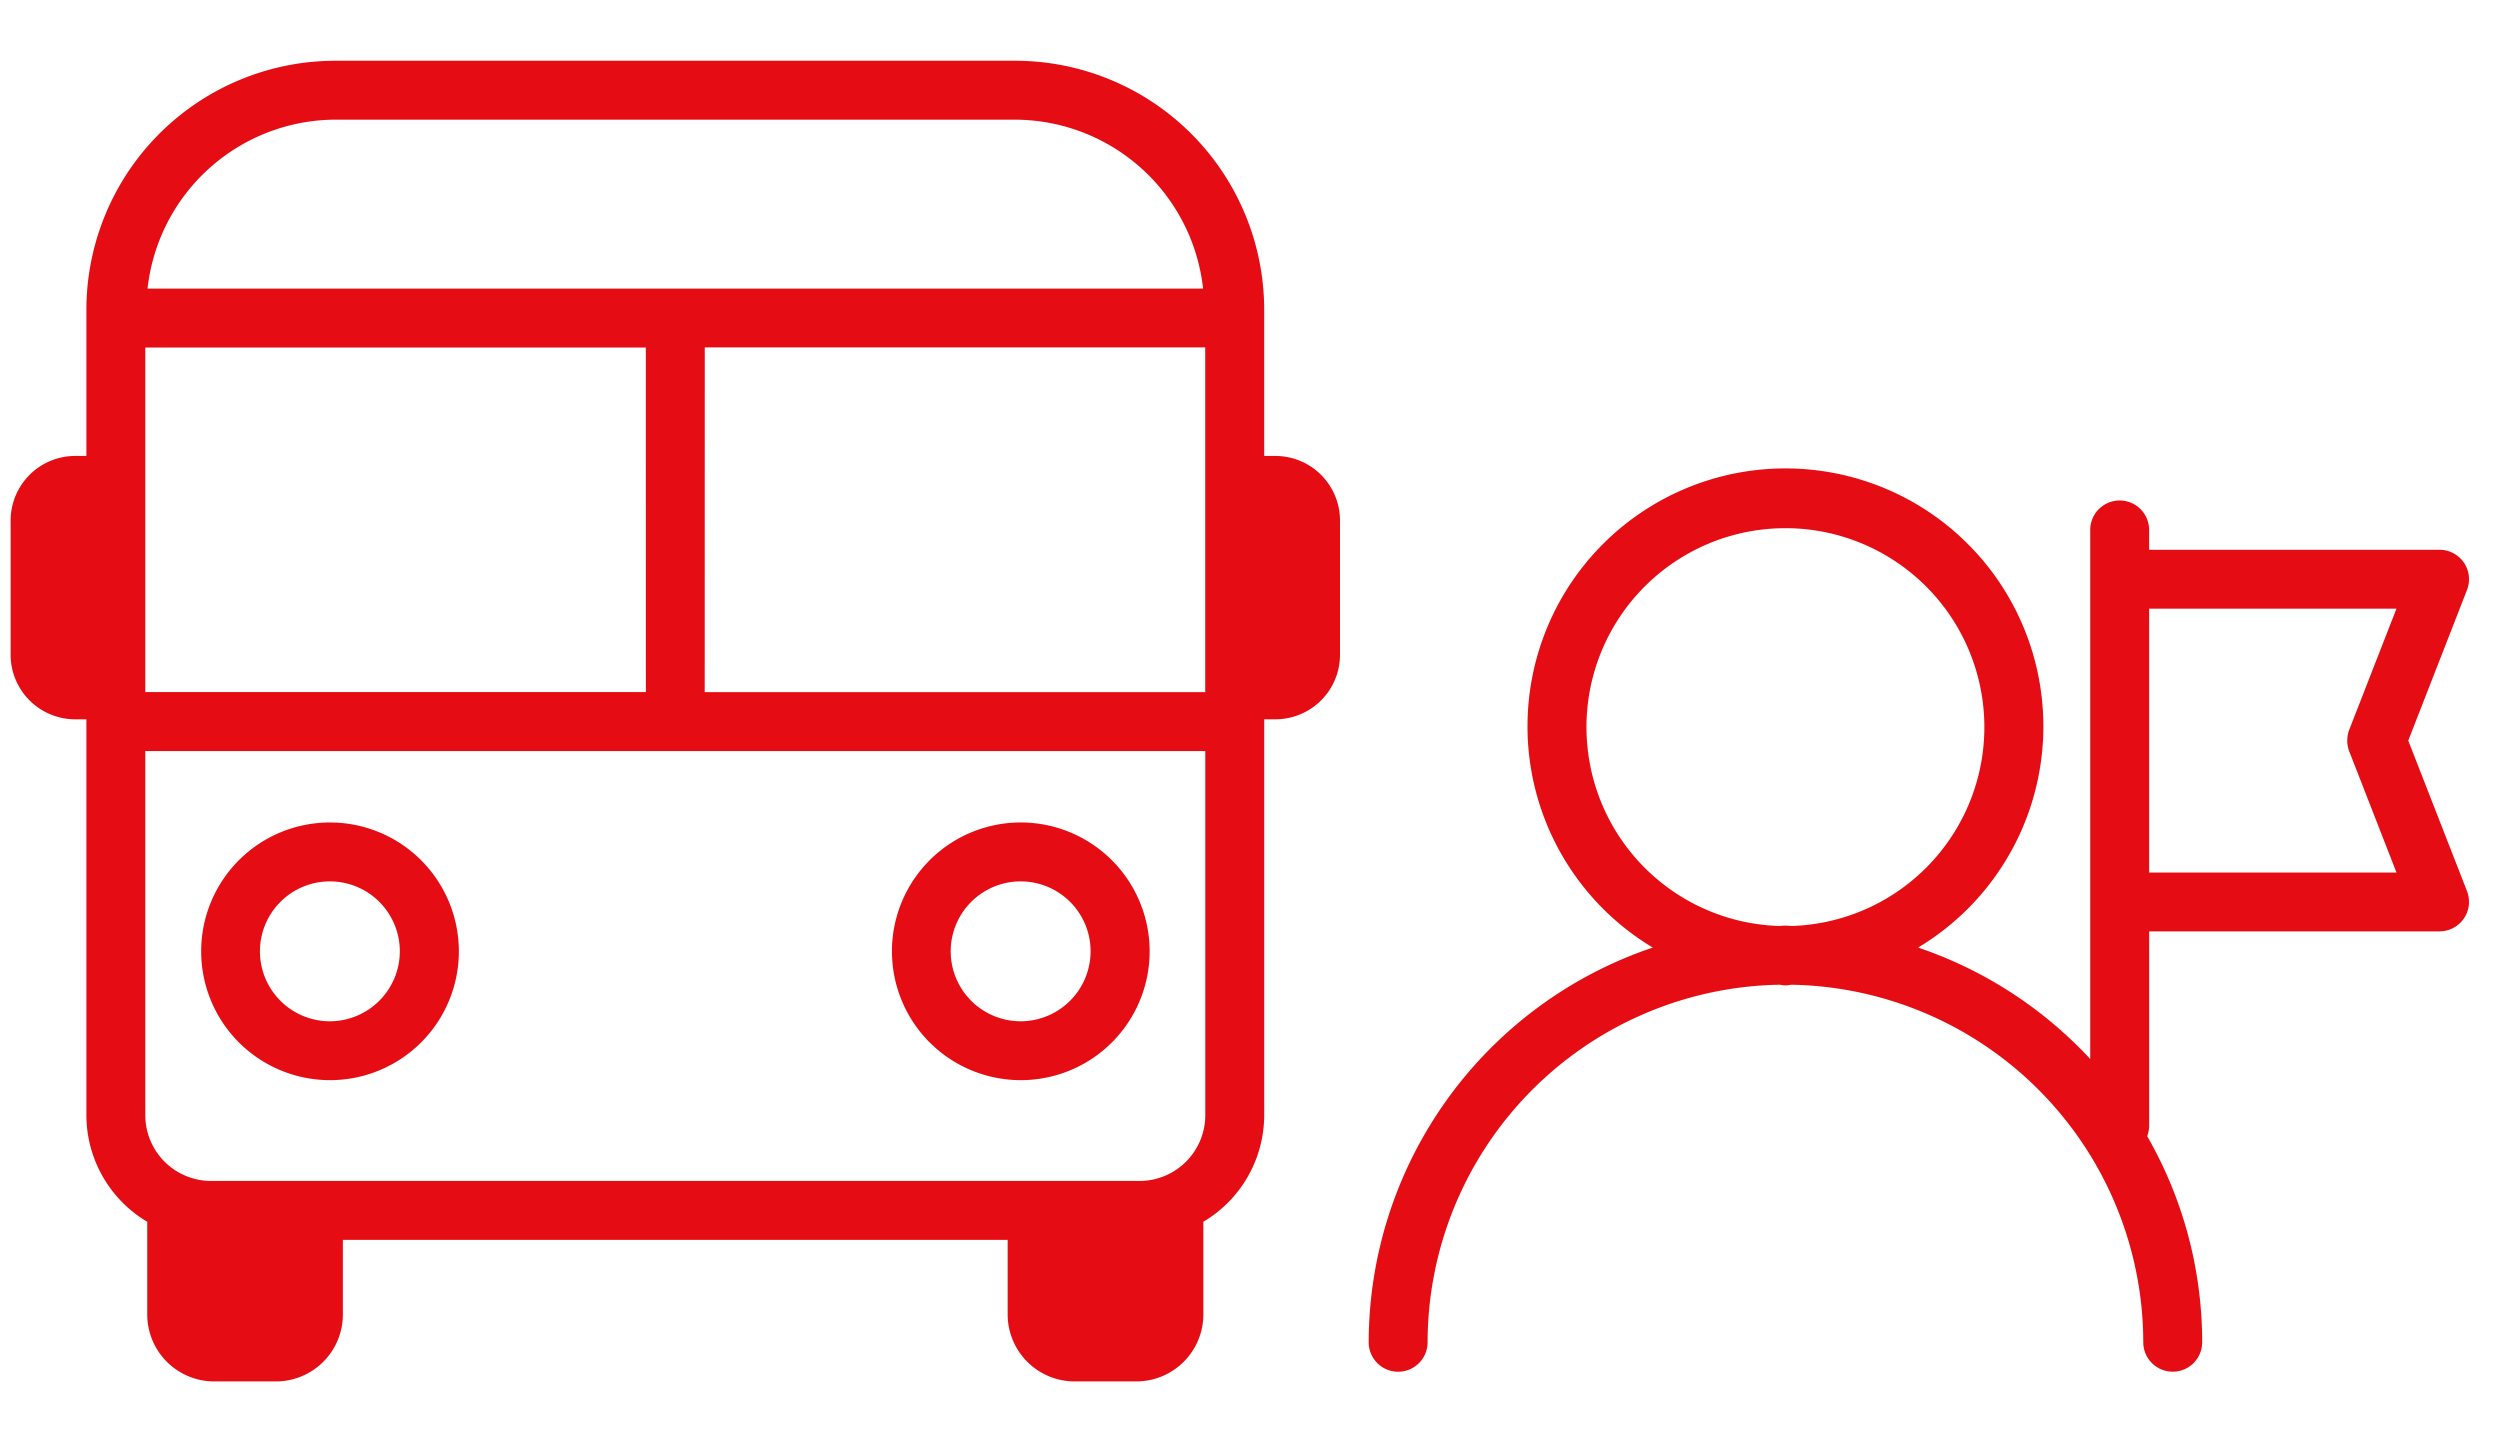 <svg height="72" viewBox="0 0 126 72" width="126" xmlns="http://www.w3.org/2000/svg" xmlns:xlink="http://www.w3.org/1999/xlink"><clipPath id="a"><path d="m0 0h123.9v66.561h-123.9z"/></clipPath><path d="m0 0h126v72h-126z" fill="#fff" opacity="0"/><g clip-path="url(#a)" fill="#e60c14" transform="translate(.536 3.062)"><path d="m63.74 19.918h-.561v-7.363a12.556 12.556 0 0 0 -12.555-12.555h-34.251a12.556 12.556 0 0 0 -12.555 12.555v7.363h-.561a3.256 3.256 0 0 0 -3.257 3.257v6.76a3.256 3.256 0 0 0 3.257 3.257h.561v19.953a6.26 6.26 0 0 0 3.067 5.371v4.667a3.377 3.377 0 0 0 3.379 3.379h3.105a3.376 3.376 0 0 0 3.376-3.379v-3.756h33.505v3.756a3.379 3.379 0 0 0 3.379 3.379h3.105a3.379 3.379 0 0 0 3.379-3.379v-4.668a6.26 6.26 0 0 0 3.067-5.371v-19.953h.561a3.256 3.256 0 0 0 3.259-3.256v-6.76a3.256 3.256 0 0 0 -3.257-3.257m-31.728 11.9h-25.228v-17.366h25.226zm2.969-17.371h25.223v17.376h-25.226zm-18.611-11.478h34.251a9.564 9.564 0 0 1 9.476 8.514h-53.2a9.564 9.564 0 0 1 9.476-8.515m40.524 53.49h-46.8a3.316 3.316 0 0 1 -3.313-3.313v-18.354h53.423v18.354a3.316 3.316 0 0 1 -3.31 3.313"/><path d="m9.728 12.931a6.494 6.494 0 1 0 6.5 6.5 6.5 6.5 0 0 0 -6.5-6.5m0 10.02a3.525 3.525 0 1 1 3.524-3.524 3.531 3.531 0 0 1 -3.524 3.524" transform="translate(6.363 25.459)"/><path d="m21.455 12.931a6.494 6.494 0 1 0 6.5 6.5 6.5 6.5 0 0 0 -6.5-6.5m0 10.02a3.525 3.525 0 1 1 3.524-3.524 3.531 3.531 0 0 1 -3.524 3.524" transform="translate(29.451 25.459)"/><path d="m75.449 20.594 2.962-7.594a1.485 1.485 0 0 0 -1.383-2.022h-14.639v-1a1.484 1.484 0 1 0 -2.969 0v26.665a21.019 21.019 0 0 0 -8.675-5.617 13 13 0 1 0 -13.372 0 21.027 21.027 0 0 0 -14.318 19.894 1.484 1.484 0 1 0 2.969 0 18.047 18.047 0 0 1 17.7-18.02c.116 0 .22.033.335.033s.22-.03.335-.033a18.047 18.047 0 0 1 17.7 18.018 1.484 1.484 0 1 0 2.969 0 20.845 20.845 0 0 0 -2.773-10.388 1.483 1.483 0 0 0 .1-.49v-9.83h14.638a1.488 1.488 0 0 0 1.383-2.025zm-41.418-.656a10.027 10.027 0 1 1 10.364 10c-.113 0-.223-.018-.335-.018s-.223.015-.335.018a10.024 10.024 0 0 1 -9.693-10m38.443 1.2 2.381 6.107h-12.467v-13.3h12.466l-2.381 6.105a1.562 1.562 0 0 0 -.1.546 1.53 1.53 0 0 0 .1.54" transform="translate(45.391 13.669)"/></g></svg>